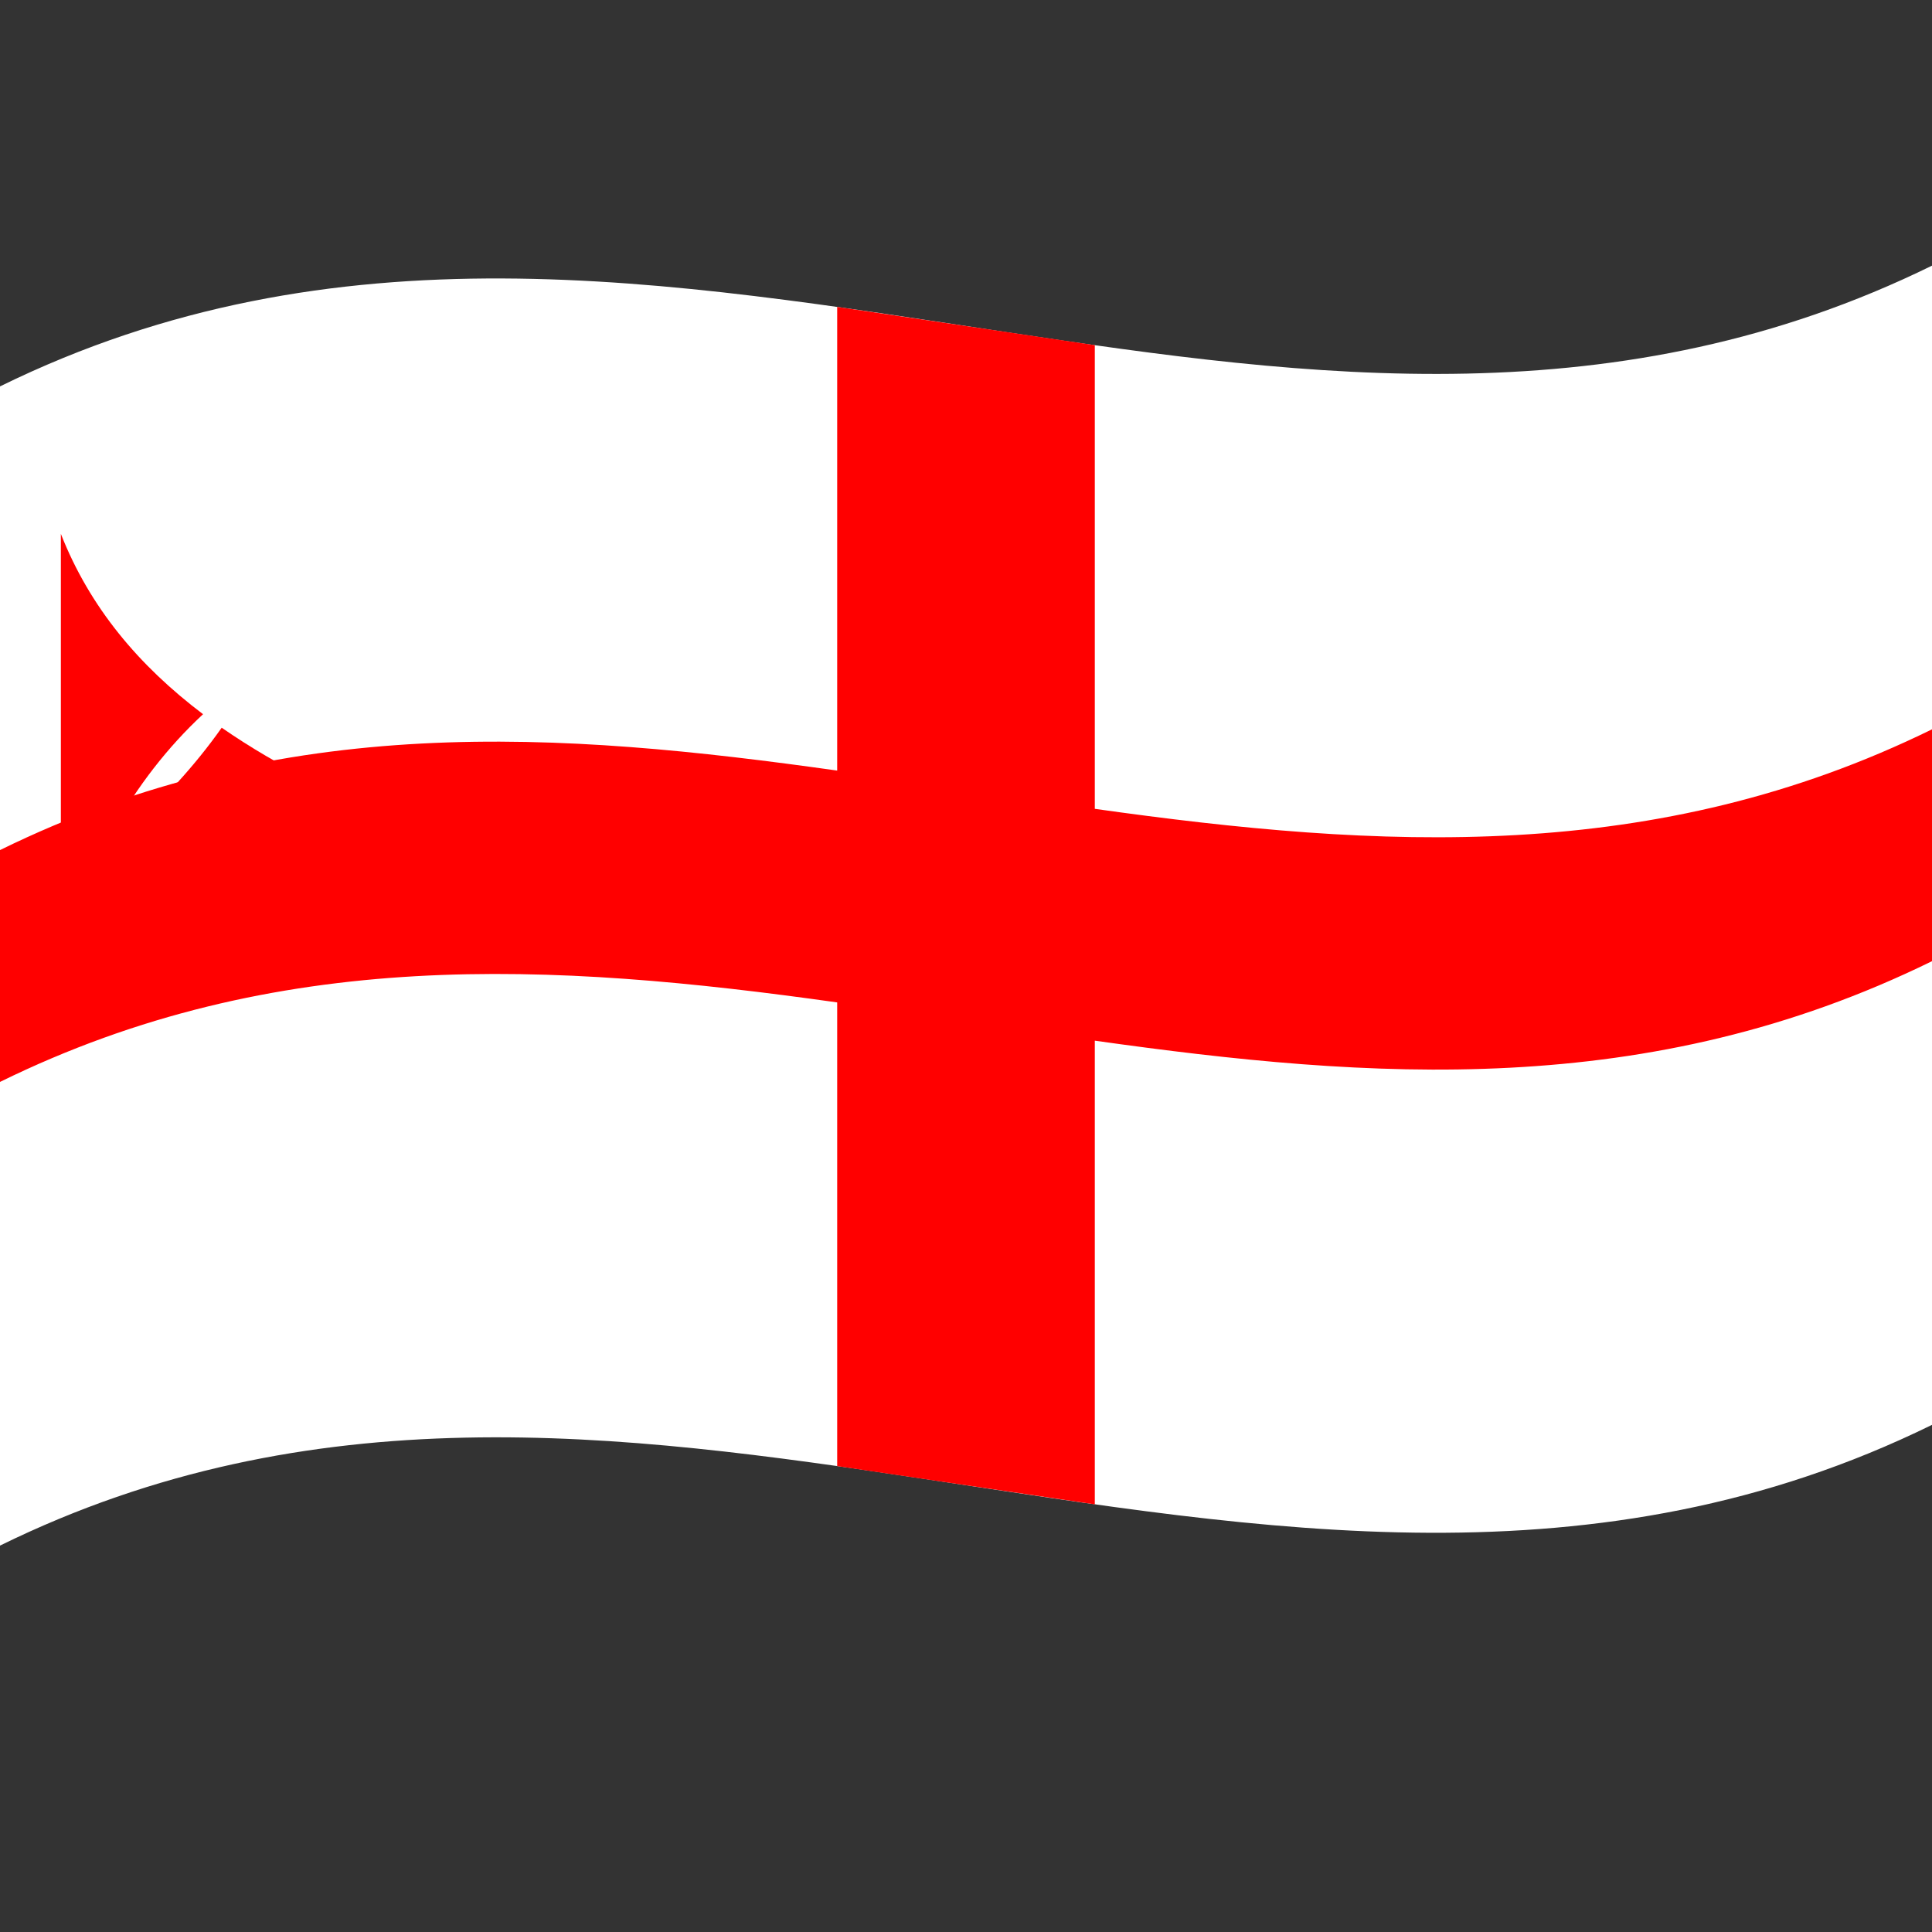<svg xmlns="http://www.w3.org/2000/svg" viewBox="0 0 1000 1000">
  <rect x="0" y="0" width="1000" height="1000" fill="#333333" stroke="none"/>
  <defs/>
  <path fill="#fff" d="M0,200 C173.47,114.84 346.32,145.53 521.2,171.97 C679.07,195.84 838.71,216.67 1000,137.5 L1000,737.5 C826.53,822.66 653.68,791.97 478.8,765.53 C320.93,741.66 161.29,720.83 0,800 L0,200"/>
  <path fill="#ff0000" d="M433.33,158.85 L433.33,398.85 C290.7,378.78 146.91,367.88 0,440 L0,560 C143.18,489.71 285.85,498.1 433.33,518.85 L433.33,758.85 L566.67,778.65 L566.67,538.65 C709.3,558.72 853.09,569.62 1000,497.5 L1000,377.5 C856.82,447.79 714.15,439.4 566.67,418.65 L566.67,178.65 L433.33,158.85"/>
  <path fill="#f00" d="M34.2,496.64 L31.5,497.75 L31.5,276.32 C46.47,314.35 71.73,344.42 105.1,369.67 C68.39,403.74 42.49,450.93 34.2,496.64"/>
  <path fill="#f00" d="M114.75,376.66 C144.23,397.11 179.17,414.25 218.02,428.41 C146.09,432.25 74.1,446.98 0,483.35 L0,480.87 C46.76,450.43 87.23,415.74 114.75,376.66"/>
  <path fill="#f00" d="M40.92,493.96 L31.5,497.75 L31.5,445.4 C31.56,463.77 34.85,479.82 40.92,493.96"/>
</svg>
